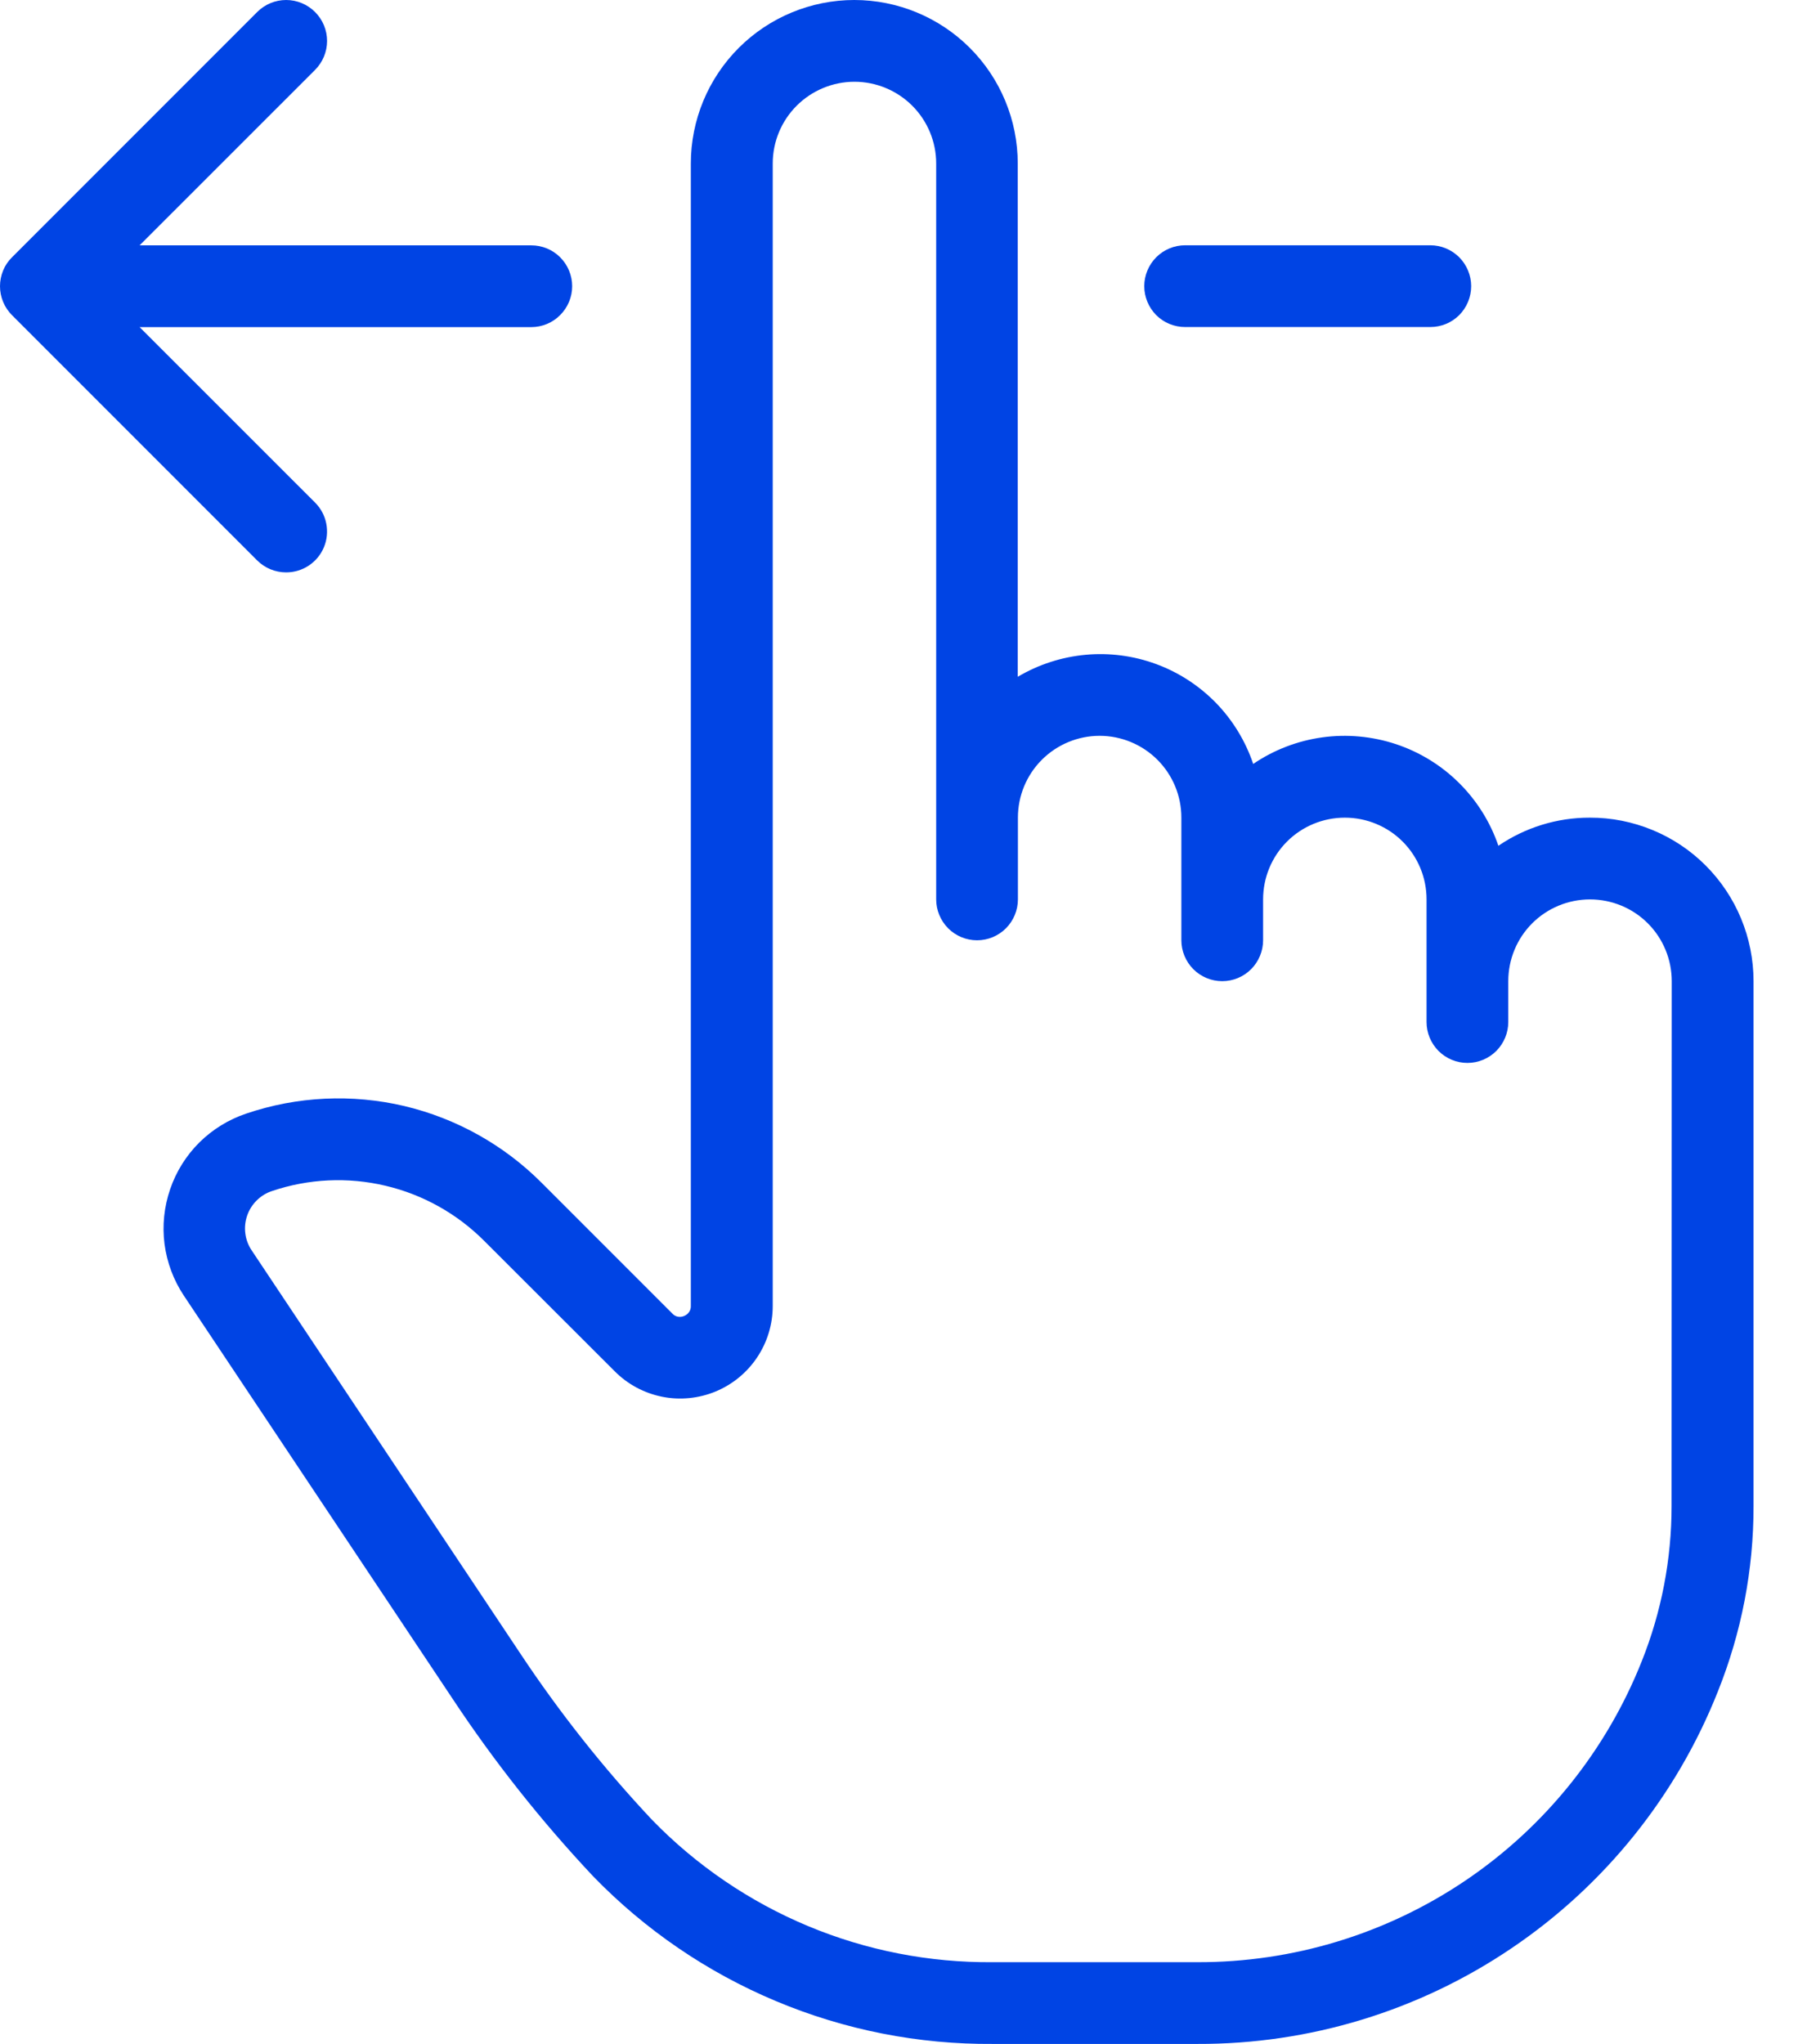 <?xml version="1.0" encoding="UTF-8"?> <svg xmlns="http://www.w3.org/2000/svg" width="22" height="25" viewBox="0 0 22 25" fill="none"><path d="M19.453 10.001C19.054 10 18.664 10.12 18.334 10.345C18.235 10.055 18.07 9.792 17.853 9.577C17.636 9.361 17.372 9.199 17.081 9.102C16.791 9.006 16.482 8.977 16.179 9.019C15.876 9.061 15.587 9.172 15.334 9.344C15.24 9.065 15.085 8.811 14.88 8.599C14.674 8.388 14.425 8.225 14.148 8.123C13.872 8.021 13.576 7.982 13.283 8.009C12.99 8.036 12.706 8.128 12.453 8.278V2C12.453 1.47 12.242 0.961 11.867 0.586C11.492 0.211 10.983 0 10.453 0C9.923 0 9.414 0.211 9.039 0.586C8.664 0.961 8.453 1.47 8.453 2V15.973C8.454 15.999 8.447 16.025 8.432 16.047C8.417 16.069 8.396 16.086 8.371 16.096C8.347 16.107 8.32 16.11 8.294 16.105C8.268 16.1 8.245 16.086 8.227 16.067L6.633 14.473C6.17 14.007 5.586 13.68 4.946 13.528C4.307 13.378 3.638 13.409 3.015 13.62C2.799 13.692 2.602 13.813 2.44 13.973C2.278 14.134 2.156 14.329 2.082 14.545C2.008 14.761 1.984 14.99 2.013 15.216C2.043 15.443 2.124 15.659 2.25 15.848L5.537 20.777C6.048 21.549 6.624 22.276 7.258 22.95C7.892 23.604 8.653 24.124 9.494 24.476C10.335 24.829 11.238 25.007 12.15 25H14.65C16.022 25.005 17.364 24.596 18.5 23.826C19.637 23.057 20.515 21.963 21.02 20.688C21.309 19.967 21.457 19.198 21.456 18.422V12.001C21.456 11.738 21.404 11.477 21.303 11.234C21.203 10.992 21.055 10.771 20.869 10.585C20.683 10.399 20.462 10.252 20.219 10.152C19.976 10.052 19.716 10 19.453 10.001ZM20.453 18.422C20.453 19.071 20.33 19.714 20.089 20.317C19.657 21.406 18.907 22.341 17.936 22.998C16.965 23.655 15.819 24.004 14.647 24H12.147C11.371 24.007 10.602 23.857 9.886 23.558C9.17 23.259 8.522 22.818 7.981 22.262C7.386 21.629 6.846 20.947 6.366 20.224L3.079 15.293C3.038 15.232 3.011 15.161 3.002 15.088C2.992 15.014 3 14.939 3.024 14.869C3.048 14.799 3.088 14.735 3.141 14.683C3.194 14.63 3.258 14.591 3.328 14.568C3.775 14.417 4.256 14.394 4.716 14.503C5.175 14.611 5.595 14.846 5.928 15.181L7.522 16.773C7.68 16.932 7.882 17.04 8.102 17.084C8.321 17.128 8.549 17.105 8.756 17.02C8.963 16.934 9.14 16.789 9.264 16.603C9.389 16.416 9.455 16.198 9.455 15.973V2C9.455 1.735 9.56 1.481 9.748 1.293C9.935 1.106 10.19 1 10.455 1C10.72 1 10.975 1.106 11.162 1.293C11.35 1.481 11.455 1.735 11.455 2V11.001C11.455 11.133 11.508 11.26 11.601 11.354C11.695 11.448 11.822 11.501 11.955 11.501C12.088 11.501 12.215 11.448 12.309 11.354C12.402 11.26 12.455 11.133 12.455 11.001V10.001C12.455 9.735 12.56 9.481 12.748 9.293C12.935 9.106 13.19 9 13.455 9C13.72 9 13.975 9.106 14.162 9.293C14.35 9.481 14.455 9.735 14.455 10.001V11.501C14.455 11.633 14.508 11.76 14.601 11.854C14.695 11.948 14.822 12.001 14.955 12.001C15.088 12.001 15.215 11.948 15.309 11.854C15.402 11.76 15.455 11.633 15.455 11.501V11.001C15.455 10.735 15.56 10.481 15.748 10.293C15.935 10.106 16.19 10.001 16.455 10.001C16.72 10.001 16.975 10.106 17.162 10.293C17.35 10.481 17.455 10.735 17.455 11.001V12.501C17.455 12.633 17.508 12.76 17.601 12.854C17.695 12.948 17.822 13.001 17.955 13.001C18.088 13.001 18.215 12.948 18.309 12.854C18.402 12.76 18.455 12.633 18.455 12.501V12.001C18.455 11.735 18.56 11.481 18.748 11.293C18.935 11.106 19.19 11.001 19.455 11.001C19.72 11.001 19.975 11.106 20.162 11.293C20.35 11.481 20.455 11.735 20.455 12.001L20.453 18.422Z" fill="#0044E4"></path><path d="M14.501 4H17.501C17.634 4 17.761 3.948 17.855 3.854C17.948 3.76 18.001 3.633 18.001 3.5C18.001 3.368 17.948 3.241 17.855 3.147C17.761 3.053 17.634 3 17.501 3H14.501C14.368 3 14.241 3.053 14.147 3.147C14.054 3.241 14.001 3.368 14.001 3.5C14.001 3.633 14.054 3.76 14.147 3.854C14.241 3.948 14.368 4 14.501 4Z" fill="#0044E4"></path><path d="M3.501 7.001C3.6 7.001 3.697 6.972 3.779 6.917C3.862 6.862 3.926 6.784 3.964 6.692C4.002 6.601 4.011 6.5 3.992 6.403C3.973 6.306 3.925 6.217 3.855 6.147L1.708 4.001H6.501C6.633 4.001 6.761 3.948 6.854 3.854C6.948 3.76 7.001 3.633 7.001 3.501C7.001 3.368 6.948 3.241 6.854 3.147C6.761 3.053 6.633 3.001 6.501 3.001H1.708L3.855 0.855C3.949 0.761 4.002 0.633 4.002 0.501C4.002 0.368 3.949 0.241 3.855 0.147C3.761 0.053 3.634 0 3.501 0C3.368 0 3.241 0.053 3.147 0.147L0.147 3.147C0.1 3.193 0.063 3.248 0.038 3.309C0.013 3.37 0 3.435 0 3.501C0 3.566 0.013 3.632 0.038 3.692C0.063 3.753 0.1 3.808 0.147 3.855L3.147 6.855C3.193 6.901 3.249 6.938 3.309 6.963C3.37 6.988 3.435 7.001 3.501 7.001Z" fill="#0044E4"></path></svg> 